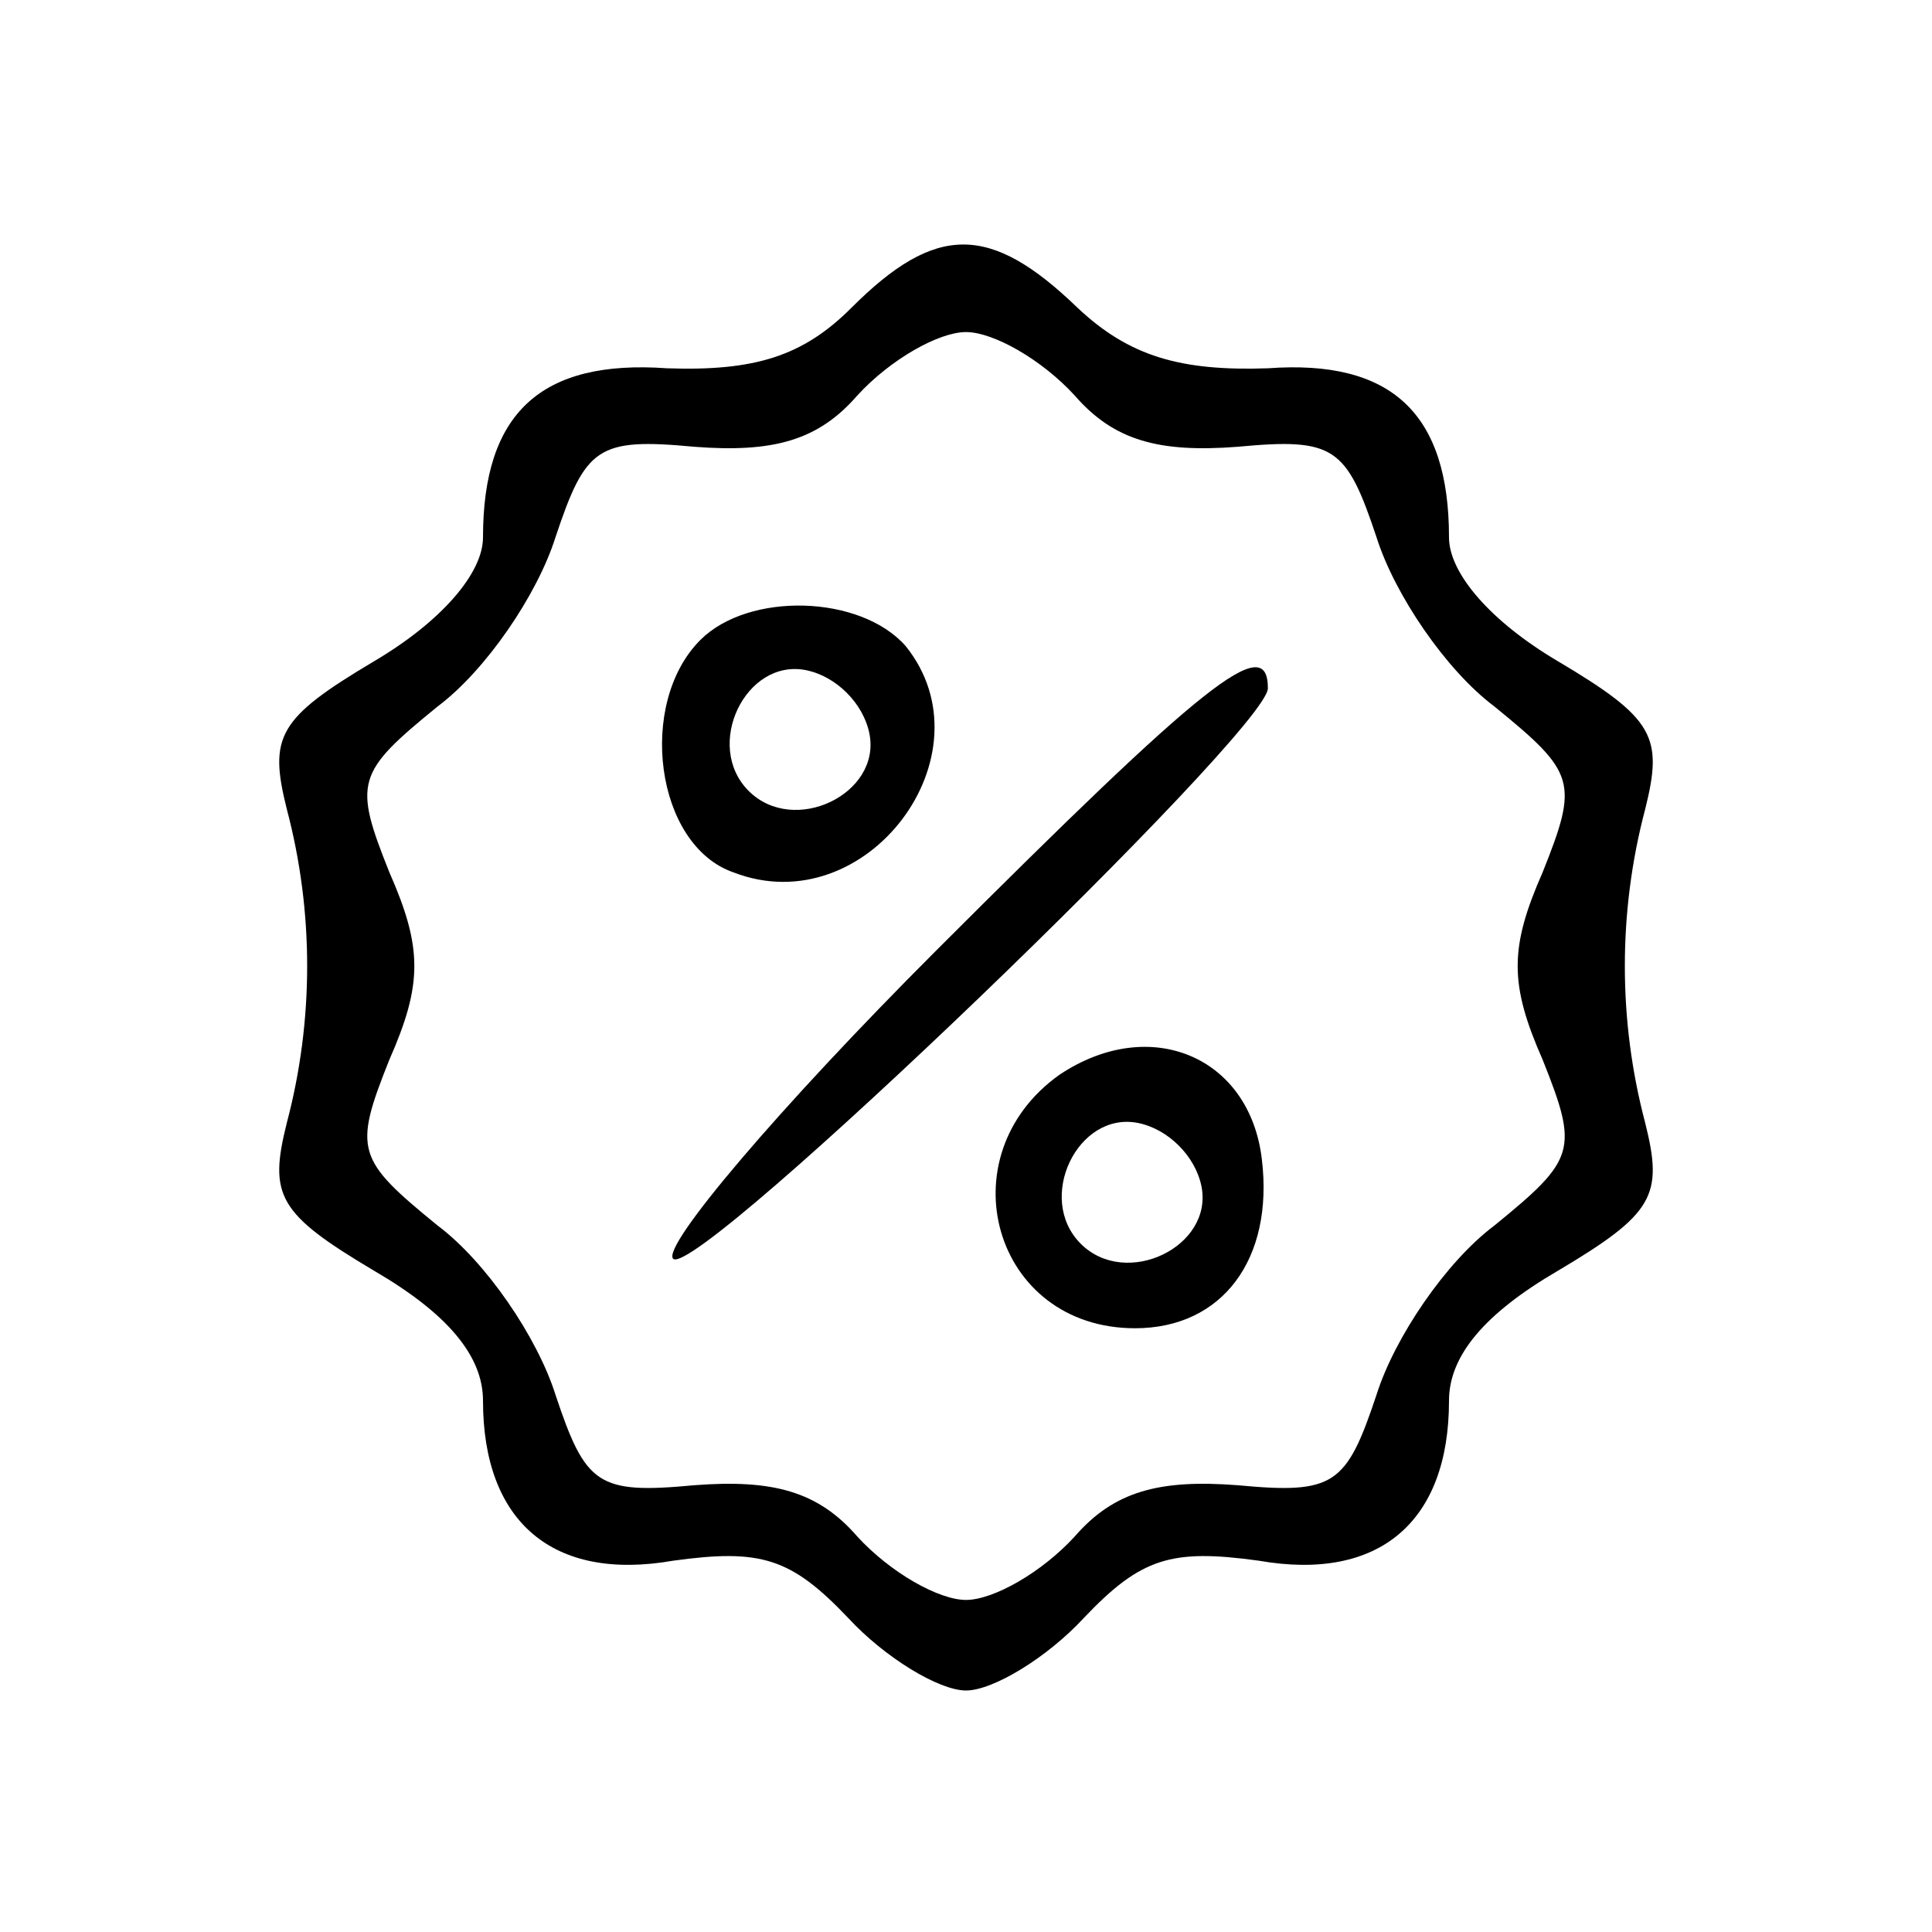 <?xml version="1.0" standalone="no"?>
<!DOCTYPE svg PUBLIC "-//W3C//DTD SVG 20010904//EN"
 "http://www.w3.org/TR/2001/REC-SVG-20010904/DTD/svg10.dtd">
<svg version="1.0" xmlns="http://www.w3.org/2000/svg"
 width="64pt" height="64pt" viewBox="0 0 64 64"
 preserveAspectRatio="xMidYMid meet">

<g transform="translate(0,64) scale(0.1,-0.1)"
fill="#000000" stroke="none">
<path d="M282 538 c-16 -16 -32 -21 -61 -20 -42 3 -61 -15 -61 -56 0 -12 -14
-28 -36 -41 -32 -19 -35 -25 -29 -49 9 -34 9 -70 0 -104 -6 -24 -3 -30 29 -49
24 -14 36 -28 36 -43 0 -40 23 -60 63 -53 29 4 39 1 58 -19 12 -13 30 -24 39
-24 9 0 27 11 39 24 19 20 29 23 58 19 40 -7 63 13 63 53 0 15 12 29 36 43 32
19 35 25 29 49 -9 34 -9 70 0 104 6 24 3 30 -29 49 -22 13 -36 29 -36 41 0 41
-19 59 -60 56 -29 -1 -46 4 -63 20 -29 28 -47 28 -75 0z m74 -29 c13 -15 28
-19 54 -17 32 3 36 0 46 -30 6 -19 23 -44 39 -56 27 -22 28 -25 16 -55 -11
-25 -11 -37 0 -62 12 -30 11 -33 -16 -55 -16 -12 -33 -37 -39 -56 -10 -30 -14
-33 -46 -30 -26 2 -41 -2 -54 -17 -11 -12 -27 -21 -36 -21 -9 0 -25 9 -36 21
-13 15 -28 19 -54 17 -32 -3 -36 0 -46 30 -6 19 -23 44 -39 56 -27 22 -28 25
-16 55 11 25 11 37 0 62 -12 30 -11 33 16 55 16 12 33 37 39 56 10 30 14 33
46 30 26 -2 41 2 54 17 11 12 27 21 36 21 9 0 25 -9 36 -21z"/>
<path d="M232 428 c-21 -21 -15 -68 11 -77 44 -17 86 39 57 75 -15 17 -52 18
-68 2z m56 -31 c4 -20 -25 -34 -40 -19 -15 15 -1 44 19 40 10 -2 19 -11 21
-21z"/>
<path d="M310 325 c-52 -52 -91 -98 -87 -102 8 -7 197 175 197 189 0 19 -21 2
-110 -87z"/>
<path d="M351 284 c-38 -27 -22 -84 25 -84 29 0 46 23 42 56 -4 34 -37 48 -67
28z m47 -37 c4 -20 -25 -34 -40 -19 -15 15 -1 44 19 40 10 -2 19 -11 21 -21z"/>
</g>
</svg>
